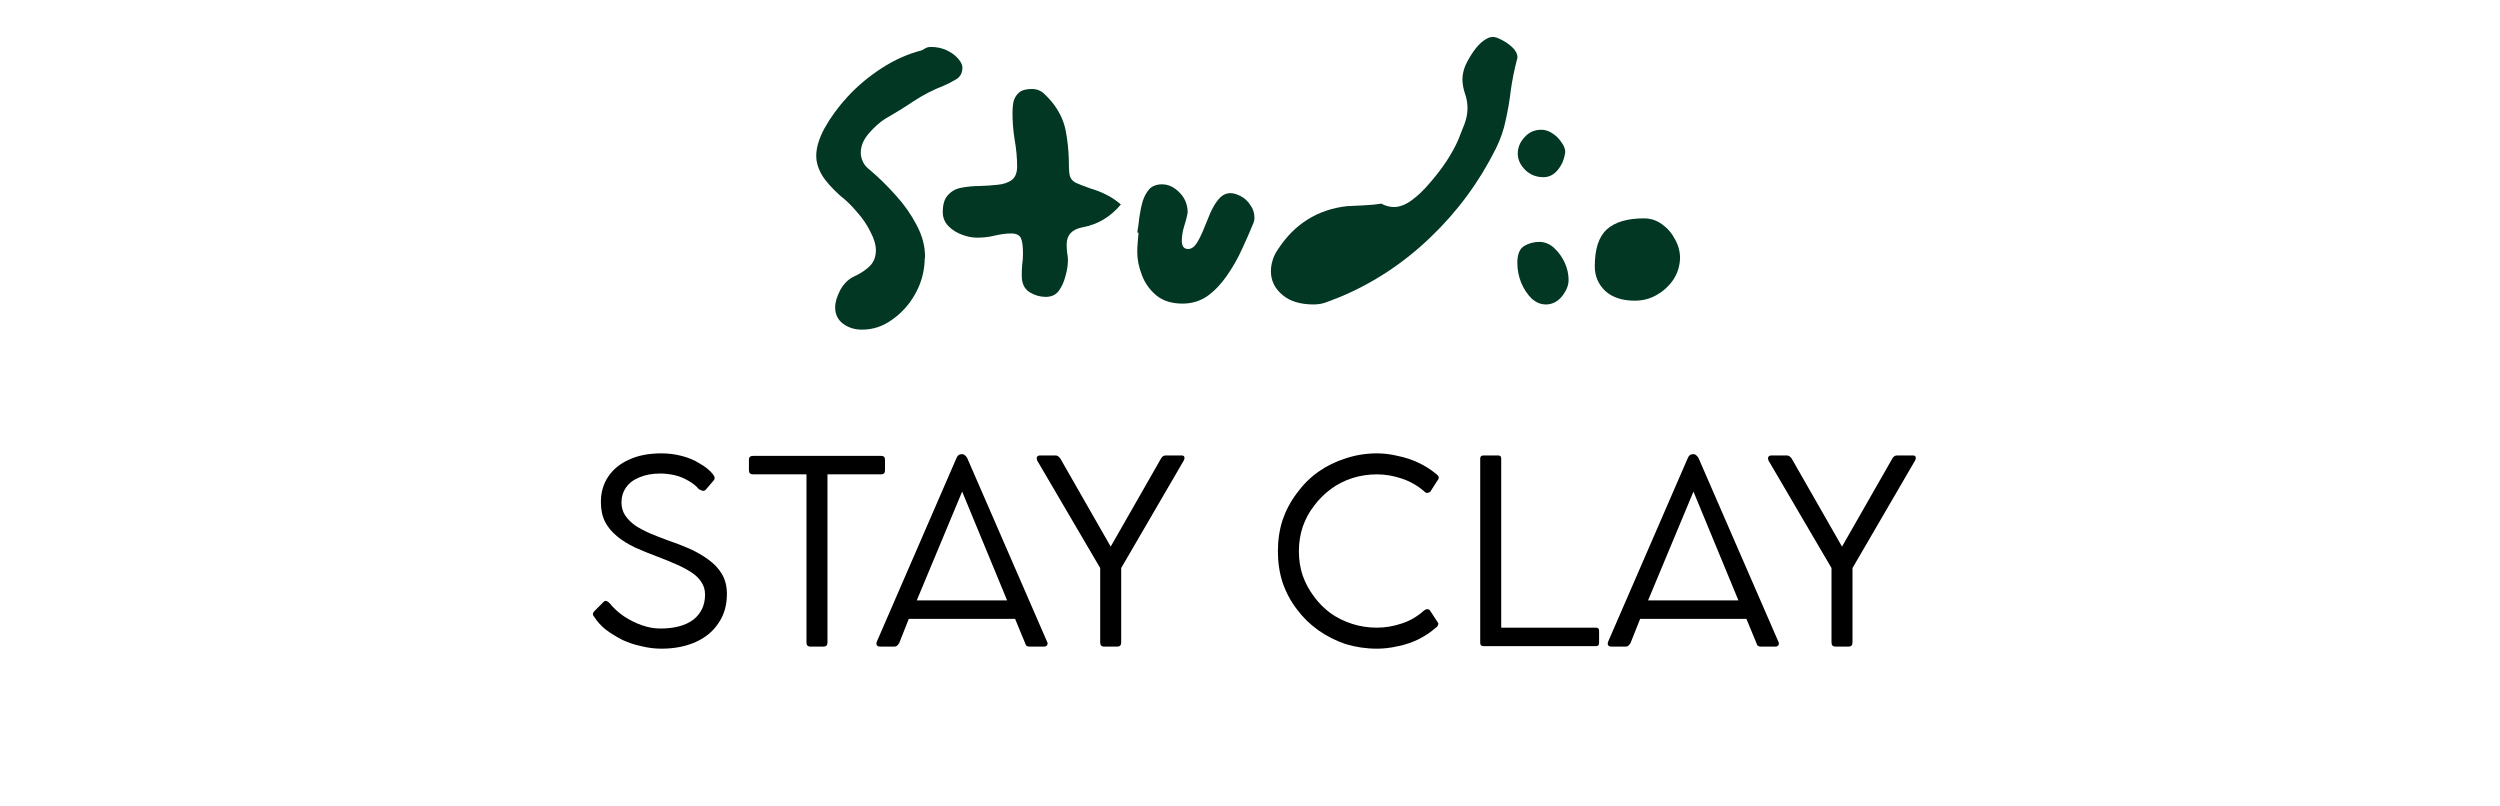 <svg xmlns="http://www.w3.org/2000/svg" xmlns:xlink="http://www.w3.org/1999/xlink" width="124" zoomAndPan="magnify" viewBox="0 0 93 30" height="40" preserveAspectRatio="xMidYMid meet"><defs></defs><g id="1a02b4d4dc"><g style="fill:#000000;fill-opacity:1;"><g transform="translate(21.525, 24.037)"><path style="stroke:none" d="M 3.078 0.094 C 2.828 0.094 2.578 0.062 2.328 0 C 2.086 -0.051 1.852 -0.129 1.625 -0.234 C 1.406 -0.348 1.203 -0.473 1.016 -0.609 C 0.836 -0.754 0.691 -0.914 0.578 -1.094 C 0.547 -1.125 0.531 -1.16 0.531 -1.203 C 0.539 -1.242 0.562 -1.281 0.594 -1.312 L 0.938 -1.656 C 1 -1.707 1.07 -1.688 1.156 -1.594 C 1.301 -1.414 1.477 -1.254 1.688 -1.109 C 1.895 -0.973 2.113 -0.863 2.344 -0.781 C 2.582 -0.695 2.816 -0.656 3.047 -0.656 C 3.566 -0.656 3.973 -0.766 4.266 -0.984 C 4.555 -1.211 4.703 -1.523 4.703 -1.922 C 4.703 -2.098 4.656 -2.254 4.562 -2.391 C 4.477 -2.523 4.352 -2.645 4.188 -2.75 C 4.031 -2.852 3.844 -2.953 3.625 -3.047 C 3.414 -3.141 3.188 -3.234 2.938 -3.328 C 2.633 -3.441 2.352 -3.555 2.094 -3.672 C 1.832 -3.797 1.609 -3.938 1.422 -4.094 C 1.234 -4.25 1.086 -4.426 0.984 -4.625 C 0.879 -4.832 0.828 -5.078 0.828 -5.359 C 0.828 -5.711 0.914 -6.023 1.094 -6.297 C 1.281 -6.578 1.539 -6.789 1.875 -6.938 C 2.207 -7.094 2.609 -7.172 3.078 -7.172 C 3.336 -7.172 3.586 -7.141 3.828 -7.078 C 4.078 -7.016 4.301 -6.922 4.5 -6.797 C 4.707 -6.68 4.875 -6.547 5 -6.391 C 5.07 -6.297 5.078 -6.219 5.016 -6.156 L 4.75 -5.844 C 4.707 -5.789 4.66 -5.77 4.609 -5.781 C 4.566 -5.789 4.52 -5.812 4.469 -5.844 C 4.363 -5.969 4.234 -6.07 4.078 -6.156 C 3.922 -6.25 3.754 -6.316 3.578 -6.359 C 3.398 -6.398 3.223 -6.422 3.047 -6.422 C 2.742 -6.422 2.484 -6.375 2.266 -6.281 C 2.047 -6.195 1.879 -6.07 1.766 -5.906 C 1.648 -5.738 1.594 -5.551 1.594 -5.344 C 1.594 -5.164 1.641 -5.004 1.734 -4.859 C 1.828 -4.723 1.953 -4.598 2.109 -4.484 C 2.273 -4.379 2.461 -4.281 2.672 -4.188 C 2.879 -4.102 3.094 -4.02 3.312 -3.938 C 3.594 -3.844 3.863 -3.738 4.125 -3.625 C 4.383 -3.508 4.617 -3.375 4.828 -3.219 C 5.035 -3.07 5.203 -2.895 5.328 -2.688 C 5.453 -2.477 5.516 -2.227 5.516 -1.938 C 5.516 -1.52 5.41 -1.16 5.203 -0.859 C 5.004 -0.555 4.723 -0.32 4.359 -0.156 C 3.992 0.008 3.566 0.094 3.078 0.094 Z M 3.078 0.094 "></path></g></g><g style="fill:#000000;fill-opacity:1;"><g transform="translate(27.563, 24.037)"><path style="stroke:none" d="M 0.297 -6.547 L 0.297 -6.938 C 0.297 -7.031 0.348 -7.078 0.453 -7.078 L 5.219 -7.078 C 5.312 -7.078 5.359 -7.031 5.359 -6.938 L 5.359 -6.547 C 5.359 -6.441 5.312 -6.391 5.219 -6.391 L 3.219 -6.391 L 3.219 -0.141 C 3.219 -0.035 3.172 0.016 3.078 0.016 L 2.578 0.016 C 2.484 0.016 2.438 -0.035 2.438 -0.141 L 2.438 -6.391 L 0.453 -6.391 C 0.348 -6.391 0.297 -6.441 0.297 -6.547 Z M 0.297 -6.547 "></path></g></g><g style="fill:#000000;fill-opacity:1;"><g transform="translate(32.37, 24.037)"><path style="stroke:none" d="M 6.578 -0.172 C 6.609 -0.117 6.609 -0.07 6.578 -0.031 C 6.555 0 6.52 0.016 6.469 0.016 L 5.922 0.016 C 5.879 0.016 5.844 0.004 5.812 -0.016 C 5.789 -0.047 5.773 -0.078 5.766 -0.109 L 5.391 -1.016 L 1.438 -1.016 L 1.078 -0.109 C 1.055 -0.078 1.031 -0.047 1 -0.016 C 0.977 0.004 0.945 0.016 0.906 0.016 L 0.375 0.016 C 0.312 0.016 0.27 0 0.25 -0.031 C 0.227 -0.07 0.227 -0.117 0.25 -0.172 L 3.219 -7.016 C 3.258 -7.098 3.316 -7.141 3.391 -7.141 L 3.438 -7.141 C 3.469 -7.141 3.5 -7.125 3.531 -7.094 C 3.562 -7.07 3.586 -7.039 3.609 -7 Z M 1.734 -1.703 L 5.094 -1.703 L 3.422 -5.75 Z M 1.734 -1.703 "></path></g></g><g style="fill:#000000;fill-opacity:1;"><g transform="translate(38.38, 24.037)"><path style="stroke:none" d="M 5.578 -7.094 C 5.629 -7.094 5.66 -7.078 5.672 -7.047 C 5.691 -7.016 5.688 -6.969 5.656 -6.906 L 3.328 -2.906 L 3.328 -0.141 C 3.328 -0.035 3.281 0.016 3.188 0.016 L 2.688 0.016 C 2.594 0.016 2.547 -0.035 2.547 -0.141 L 2.547 -2.906 L 0.203 -6.906 C 0.18 -6.969 0.18 -7.016 0.203 -7.047 C 0.223 -7.078 0.258 -7.094 0.312 -7.094 L 0.891 -7.094 C 0.953 -7.094 1.008 -7.055 1.062 -6.984 L 2.938 -3.703 L 4.812 -6.984 C 4.852 -7.055 4.91 -7.094 4.984 -7.094 Z M 5.578 -7.094 "></path></g></g><g style="fill:#000000;fill-opacity:1;"><g transform="translate(44.254, 24.037)"><path style="stroke:none" d=""></path></g></g><g style="fill:#000000;fill-opacity:1;"><g transform="translate(47.038, 24.037)"><path style="stroke:none" d="M 5.938 -1.328 C 5.977 -1.359 6.02 -1.375 6.062 -1.375 C 6.102 -1.375 6.133 -1.359 6.156 -1.328 L 6.453 -0.875 C 6.473 -0.852 6.473 -0.82 6.453 -0.781 C 6.441 -0.738 6.414 -0.707 6.375 -0.688 C 6.188 -0.52 5.969 -0.375 5.719 -0.25 C 5.477 -0.133 5.227 -0.051 4.969 0 C 4.707 0.062 4.445 0.094 4.188 0.094 C 3.781 0.094 3.391 0.035 3.016 -0.078 C 2.648 -0.203 2.312 -0.375 2 -0.594 C 1.695 -0.812 1.43 -1.07 1.203 -1.375 C 0.973 -1.676 0.797 -2.008 0.672 -2.375 C 0.555 -2.738 0.5 -3.125 0.5 -3.531 C 0.5 -3.938 0.555 -4.32 0.672 -4.688 C 0.797 -5.051 0.973 -5.383 1.203 -5.688 C 1.43 -6 1.695 -6.266 2 -6.484 C 2.312 -6.703 2.648 -6.867 3.016 -6.984 C 3.391 -7.109 3.781 -7.172 4.188 -7.172 C 4.438 -7.172 4.691 -7.141 4.953 -7.078 C 5.223 -7.023 5.477 -6.941 5.719 -6.828 C 5.969 -6.711 6.195 -6.566 6.406 -6.391 C 6.457 -6.348 6.484 -6.305 6.484 -6.266 C 6.484 -6.234 6.473 -6.207 6.453 -6.188 L 6.172 -5.75 C 6.148 -5.727 6.117 -5.711 6.078 -5.703 C 6.035 -5.691 5.992 -5.707 5.953 -5.75 C 5.703 -5.969 5.422 -6.129 5.109 -6.234 C 4.805 -6.336 4.5 -6.391 4.188 -6.391 C 3.863 -6.391 3.555 -6.344 3.266 -6.25 C 2.973 -6.156 2.707 -6.02 2.469 -5.844 C 2.227 -5.664 2.02 -5.457 1.844 -5.219 C 1.664 -4.988 1.523 -4.727 1.422 -4.438 C 1.328 -4.156 1.281 -3.852 1.281 -3.531 C 1.281 -3.207 1.328 -2.906 1.422 -2.625 C 1.523 -2.344 1.664 -2.082 1.844 -1.844 C 2.02 -1.602 2.227 -1.395 2.469 -1.219 C 2.707 -1.051 2.973 -0.922 3.266 -0.828 C 3.555 -0.734 3.863 -0.688 4.188 -0.688 C 4.488 -0.688 4.797 -0.738 5.109 -0.844 C 5.422 -0.945 5.695 -1.109 5.938 -1.328 Z M 5.938 -1.328 "></path></g></g><g style="fill:#000000;fill-opacity:1;"><g transform="translate(54.064, 24.037)"><path style="stroke:none" d="M 5.312 -0.688 C 5.383 -0.688 5.422 -0.648 5.422 -0.578 L 5.422 -0.125 C 5.422 -0.039 5.383 0 5.312 0 L 1.125 0 C 1.039 0 1 -0.039 1 -0.125 L 1 -6.984 C 1 -7.055 1.039 -7.094 1.125 -7.094 L 1.672 -7.094 C 1.742 -7.094 1.781 -7.055 1.781 -6.984 L 1.781 -0.688 Z M 5.312 -0.688 "></path></g></g><g style="fill:#000000;fill-opacity:1;"><g transform="translate(59.575, 24.037)"><path style="stroke:none" d="M 6.578 -0.172 C 6.609 -0.117 6.609 -0.07 6.578 -0.031 C 6.555 0 6.52 0.016 6.469 0.016 L 5.922 0.016 C 5.879 0.016 5.844 0.004 5.812 -0.016 C 5.789 -0.047 5.773 -0.078 5.766 -0.109 L 5.391 -1.016 L 1.438 -1.016 L 1.078 -0.109 C 1.055 -0.078 1.031 -0.047 1 -0.016 C 0.977 0.004 0.945 0.016 0.906 0.016 L 0.375 0.016 C 0.312 0.016 0.27 0 0.25 -0.031 C 0.227 -0.07 0.227 -0.117 0.25 -0.172 L 3.219 -7.016 C 3.258 -7.098 3.316 -7.141 3.391 -7.141 L 3.438 -7.141 C 3.469 -7.141 3.5 -7.125 3.531 -7.094 C 3.562 -7.07 3.586 -7.039 3.609 -7 Z M 1.734 -1.703 L 5.094 -1.703 L 3.422 -5.75 Z M 1.734 -1.703 "></path></g></g><g style="fill:#000000;fill-opacity:1;"><g transform="translate(65.585, 24.037)"><path style="stroke:none" d="M 5.578 -7.094 C 5.629 -7.094 5.66 -7.078 5.672 -7.047 C 5.691 -7.016 5.688 -6.969 5.656 -6.906 L 3.328 -2.906 L 3.328 -0.141 C 3.328 -0.035 3.281 0.016 3.188 0.016 L 2.688 0.016 C 2.594 0.016 2.547 -0.035 2.547 -0.141 L 2.547 -2.906 L 0.203 -6.906 C 0.18 -6.969 0.18 -7.016 0.203 -7.047 C 0.223 -7.078 0.258 -7.094 0.312 -7.094 L 0.891 -7.094 C 0.953 -7.094 1.008 -7.055 1.062 -6.984 L 2.938 -3.703 L 4.812 -6.984 C 4.852 -7.055 4.91 -7.094 4.984 -7.094 Z M 5.578 -7.094 "></path></g></g><g style="fill:#013723;fill-opacity:1;"><g transform="translate(29.88, 11.435)"><path style="stroke:none" d="M 4.516 -1.703 C 4.492 -1.273 4.375 -0.867 4.156 -0.484 C 3.938 -0.098 3.656 0.211 3.312 0.453 C 2.969 0.703 2.594 0.828 2.188 0.828 C 1.914 0.828 1.68 0.754 1.484 0.609 C 1.285 0.461 1.188 0.258 1.188 0 C 1.188 -0.188 1.25 -0.398 1.375 -0.641 C 1.508 -0.879 1.676 -1.047 1.875 -1.141 C 2.156 -1.273 2.363 -1.414 2.5 -1.562 C 2.633 -1.707 2.703 -1.895 2.703 -2.125 C 2.703 -2.332 2.633 -2.562 2.5 -2.812 C 2.375 -3.07 2.207 -3.316 2 -3.547 C 1.801 -3.785 1.594 -3.988 1.375 -4.156 C 1.062 -4.438 0.832 -4.695 0.688 -4.938 C 0.551 -5.176 0.484 -5.41 0.484 -5.641 C 0.484 -5.941 0.586 -6.285 0.797 -6.672 C 1.016 -7.066 1.301 -7.457 1.656 -7.844 C 2.02 -8.238 2.438 -8.586 2.906 -8.891 C 3.383 -9.203 3.883 -9.426 4.406 -9.562 C 4.457 -9.594 4.504 -9.617 4.547 -9.641 C 4.598 -9.672 4.672 -9.688 4.766 -9.688 C 4.973 -9.688 5.164 -9.645 5.344 -9.562 C 5.52 -9.477 5.66 -9.375 5.766 -9.25 C 5.867 -9.133 5.922 -9.023 5.922 -8.922 C 5.922 -8.723 5.844 -8.578 5.688 -8.484 C 5.531 -8.391 5.379 -8.312 5.234 -8.25 C 4.828 -8.094 4.453 -7.898 4.109 -7.672 C 3.766 -7.441 3.41 -7.223 3.047 -7.016 C 2.836 -6.879 2.633 -6.695 2.438 -6.469 C 2.238 -6.238 2.141 -6 2.141 -5.75 C 2.141 -5.645 2.164 -5.535 2.219 -5.422 C 2.27 -5.305 2.359 -5.203 2.484 -5.109 C 2.816 -4.828 3.141 -4.508 3.453 -4.156 C 3.766 -3.812 4.02 -3.445 4.219 -3.062 C 4.426 -2.676 4.531 -2.285 4.531 -1.891 C 4.531 -1.848 4.523 -1.812 4.516 -1.781 C 4.516 -1.758 4.516 -1.734 4.516 -1.703 Z M 4.516 -1.703 "></path></g></g><g style="fill:#013723;fill-opacity:1;"><g transform="translate(35.071, 11.435)"><path style="stroke:none" d="M 6.625 -3.828 C 6.238 -3.367 5.77 -3.086 5.219 -2.984 C 4.812 -2.91 4.609 -2.695 4.609 -2.344 C 4.609 -2.25 4.613 -2.148 4.625 -2.047 C 4.645 -1.941 4.656 -1.848 4.656 -1.766 C 4.656 -1.578 4.625 -1.375 4.562 -1.156 C 4.508 -0.945 4.426 -0.766 4.312 -0.609 C 4.195 -0.461 4.035 -0.391 3.828 -0.391 C 3.629 -0.391 3.43 -0.445 3.234 -0.562 C 3.035 -0.688 2.938 -0.891 2.938 -1.172 C 2.938 -1.305 2.941 -1.441 2.953 -1.578 C 2.973 -1.711 2.984 -1.852 2.984 -2 C 2.984 -2.281 2.957 -2.473 2.906 -2.578 C 2.852 -2.691 2.734 -2.75 2.547 -2.75 C 2.359 -2.75 2.156 -2.723 1.938 -2.672 C 1.719 -2.617 1.5 -2.594 1.281 -2.594 C 1.102 -2.594 0.914 -2.629 0.719 -2.703 C 0.52 -2.773 0.348 -2.883 0.203 -3.031 C 0.066 -3.176 0 -3.348 0 -3.547 C 0 -3.836 0.066 -4.051 0.203 -4.188 C 0.336 -4.332 0.504 -4.422 0.703 -4.453 C 0.91 -4.492 1.133 -4.516 1.375 -4.516 C 1.613 -4.523 1.836 -4.539 2.047 -4.562 C 2.254 -4.582 2.426 -4.641 2.562 -4.734 C 2.695 -4.836 2.766 -5.004 2.766 -5.234 C 2.766 -5.566 2.734 -5.906 2.672 -6.25 C 2.617 -6.594 2.594 -6.926 2.594 -7.25 C 2.594 -7.363 2.602 -7.488 2.625 -7.625 C 2.656 -7.77 2.723 -7.891 2.828 -7.984 C 2.93 -8.078 3.094 -8.125 3.312 -8.125 C 3.508 -8.125 3.672 -8.055 3.797 -7.922 C 3.93 -7.797 4.051 -7.66 4.156 -7.516 C 4.375 -7.211 4.516 -6.891 4.578 -6.547 C 4.641 -6.211 4.676 -5.875 4.688 -5.531 C 4.688 -5.25 4.695 -5.047 4.719 -4.922 C 4.75 -4.797 4.82 -4.703 4.938 -4.641 C 5.051 -4.586 5.238 -4.516 5.5 -4.422 C 5.688 -4.367 5.875 -4.297 6.062 -4.203 C 6.258 -4.109 6.445 -3.984 6.625 -3.828 Z M 6.625 -3.828 "></path></g></g><g style="fill:#013723;fill-opacity:1;"><g transform="translate(41.697, 11.435)"><path style="stroke:none" d="M 0.609 -2.781 C 0.641 -2.957 0.664 -3.148 0.688 -3.359 C 0.719 -3.566 0.758 -3.766 0.812 -3.953 C 0.875 -4.141 0.957 -4.289 1.062 -4.406 C 1.176 -4.52 1.332 -4.578 1.531 -4.578 C 1.77 -4.578 1.988 -4.473 2.188 -4.266 C 2.383 -4.066 2.484 -3.82 2.484 -3.531 C 2.453 -3.352 2.406 -3.172 2.344 -2.984 C 2.289 -2.805 2.266 -2.625 2.266 -2.438 C 2.266 -2.383 2.281 -2.328 2.312 -2.266 C 2.352 -2.203 2.414 -2.172 2.5 -2.172 C 2.613 -2.172 2.719 -2.238 2.812 -2.375 C 2.906 -2.52 2.992 -2.695 3.078 -2.906 C 3.16 -3.113 3.242 -3.316 3.328 -3.516 C 3.422 -3.723 3.523 -3.895 3.641 -4.031 C 3.766 -4.176 3.91 -4.25 4.078 -4.25 C 4.191 -4.25 4.316 -4.211 4.453 -4.141 C 4.598 -4.066 4.719 -3.957 4.812 -3.812 C 4.914 -3.676 4.969 -3.516 4.969 -3.328 C 4.969 -3.266 4.957 -3.207 4.938 -3.156 C 4.812 -2.844 4.664 -2.508 4.5 -2.156 C 4.344 -1.812 4.156 -1.484 3.938 -1.172 C 3.727 -0.867 3.488 -0.617 3.219 -0.422 C 2.945 -0.234 2.641 -0.141 2.297 -0.141 C 1.898 -0.141 1.578 -0.238 1.328 -0.438 C 1.078 -0.645 0.895 -0.898 0.781 -1.203 C 0.664 -1.504 0.609 -1.789 0.609 -2.062 C 0.609 -2.176 0.613 -2.289 0.625 -2.406 C 0.633 -2.531 0.645 -2.656 0.656 -2.781 C 0.656 -2.781 0.648 -2.781 0.641 -2.781 C 0.629 -2.781 0.617 -2.781 0.609 -2.781 Z M 0.609 -2.781 "></path></g></g><g style="fill:#013723;fill-opacity:1;"><g transform="translate(46.669, 11.435)"><path style="stroke:none" d="M 4.719 -3.859 C 4.875 -3.773 5.031 -3.734 5.188 -3.734 C 5.395 -3.734 5.613 -3.816 5.844 -3.984 C 6.07 -4.148 6.297 -4.363 6.516 -4.625 C 6.742 -4.883 6.953 -5.156 7.141 -5.438 C 7.328 -5.727 7.473 -5.992 7.578 -6.234 C 7.66 -6.441 7.738 -6.641 7.812 -6.828 C 7.883 -7.016 7.922 -7.211 7.922 -7.422 C 7.922 -7.598 7.891 -7.773 7.828 -7.953 C 7.766 -8.141 7.734 -8.316 7.734 -8.484 C 7.734 -8.648 7.77 -8.82 7.844 -9 C 7.926 -9.176 8.023 -9.348 8.141 -9.516 C 8.254 -9.68 8.375 -9.812 8.5 -9.906 C 8.633 -10.008 8.754 -10.062 8.859 -10.062 C 8.953 -10.062 9.07 -10.02 9.219 -9.938 C 9.363 -9.863 9.492 -9.77 9.609 -9.656 C 9.723 -9.539 9.781 -9.422 9.781 -9.297 C 9.781 -9.273 9.77 -9.234 9.75 -9.172 C 9.656 -8.805 9.582 -8.438 9.531 -8.062 C 9.488 -7.695 9.426 -7.332 9.344 -6.969 C 9.27 -6.602 9.145 -6.242 8.969 -5.891 C 8.352 -4.66 7.547 -3.566 6.547 -2.609 C 5.547 -1.648 4.426 -0.91 3.188 -0.391 C 3.031 -0.328 2.867 -0.266 2.703 -0.203 C 2.547 -0.141 2.379 -0.109 2.203 -0.109 C 1.703 -0.109 1.312 -0.227 1.031 -0.469 C 0.75 -0.707 0.609 -1 0.609 -1.344 C 0.609 -1.477 0.629 -1.613 0.672 -1.75 C 0.711 -1.895 0.785 -2.039 0.891 -2.188 C 1.191 -2.645 1.551 -3.004 1.969 -3.266 C 2.395 -3.535 2.883 -3.703 3.438 -3.766 C 3.645 -3.773 3.859 -3.785 4.078 -3.797 C 4.297 -3.805 4.508 -3.828 4.719 -3.859 Z M 4.719 -3.859 "></path></g></g><g style="fill:#013723;fill-opacity:1;"><g transform="translate(55.836, 11.435)"><path style="stroke:none" d="M 1.453 -2.438 C 1.66 -2.426 1.844 -2.344 2 -2.188 C 2.156 -2.039 2.281 -1.863 2.375 -1.656 C 2.469 -1.445 2.516 -1.234 2.516 -1.016 C 2.516 -0.816 2.43 -0.613 2.266 -0.406 C 2.098 -0.207 1.898 -0.109 1.672 -0.109 C 1.484 -0.109 1.305 -0.18 1.141 -0.328 C 0.984 -0.484 0.852 -0.68 0.75 -0.922 C 0.656 -1.16 0.609 -1.406 0.609 -1.656 C 0.609 -1.969 0.691 -2.176 0.859 -2.281 C 1.023 -2.383 1.223 -2.438 1.453 -2.438 Z M 2.391 -5.781 C 2.359 -5.52 2.266 -5.297 2.109 -5.109 C 1.961 -4.93 1.785 -4.844 1.578 -4.844 C 1.316 -4.844 1.094 -4.93 0.906 -5.109 C 0.719 -5.297 0.625 -5.5 0.625 -5.719 C 0.625 -5.945 0.707 -6.148 0.875 -6.328 C 1.039 -6.516 1.25 -6.609 1.5 -6.609 C 1.645 -6.609 1.785 -6.562 1.922 -6.469 C 2.055 -6.383 2.164 -6.273 2.25 -6.141 C 2.344 -6.016 2.391 -5.895 2.391 -5.781 Z M 2.391 -5.781 "></path></g></g><g style="fill:#013723;fill-opacity:1;"><g transform="translate(58.717, 11.435)"><path style="stroke:none" d="M 2.438 -3.312 C 2.688 -3.312 2.91 -3.238 3.109 -3.094 C 3.316 -2.945 3.477 -2.758 3.594 -2.531 C 3.719 -2.312 3.781 -2.078 3.781 -1.828 C 3.77 -1.535 3.688 -1.27 3.531 -1.031 C 3.375 -0.801 3.172 -0.613 2.922 -0.469 C 2.672 -0.32 2.395 -0.25 2.094 -0.25 C 1.633 -0.25 1.27 -0.367 1 -0.609 C 0.738 -0.859 0.609 -1.164 0.609 -1.531 C 0.609 -2.176 0.758 -2.633 1.062 -2.906 C 1.363 -3.176 1.82 -3.312 2.438 -3.312 Z M 2.438 -3.312 "></path></g></g></g></svg>